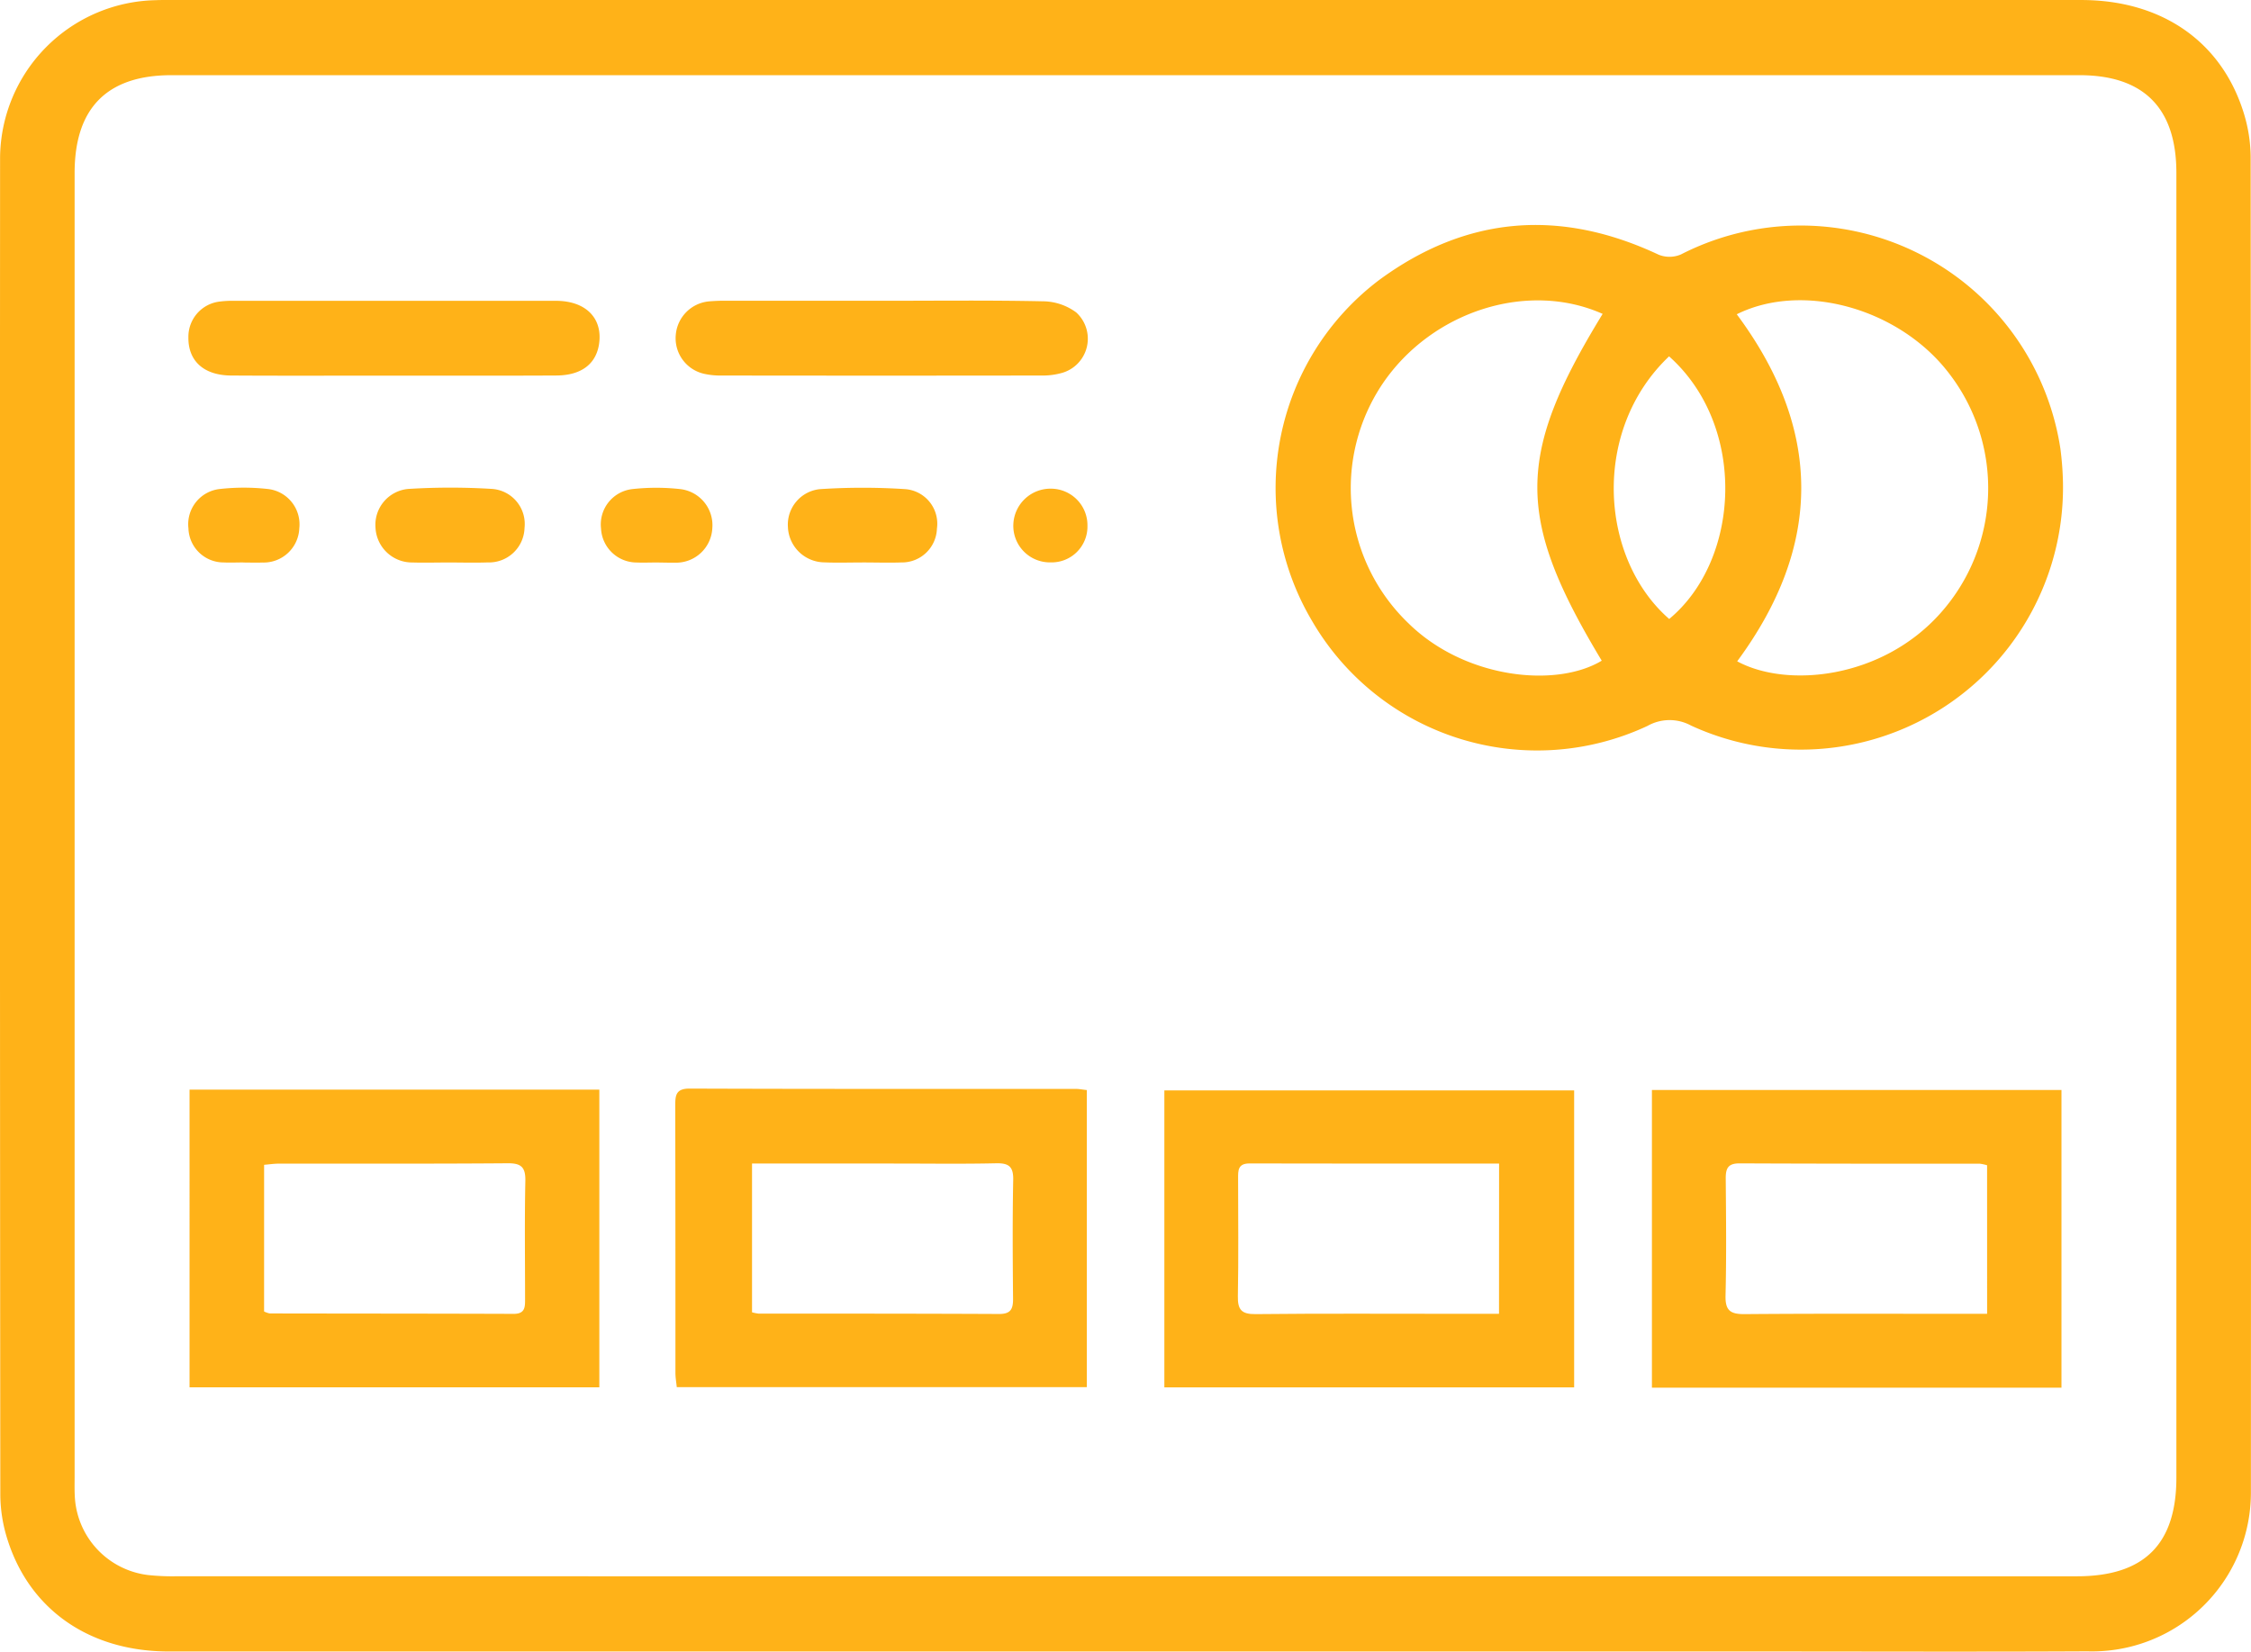 <svg xmlns="http://www.w3.org/2000/svg" width="113.971" height="83.636" viewBox="0 0 113.971 83.636"><g transform="translate(7517.485 -2899)"><g transform="translate(-4404.963 3389.797)"><path d="M-3055.538-407.169q-24.219,0-48.438,0c-3.987,0-7.028-2.091-8.16-5.646a7.615,7.615,0,0,1-.37-2.267q-.029-33.88-.012-67.76a8.045,8.045,0,0,1,7.876-7.946c.237-.011.475-.008.712-.008q48.393,0,96.787,0c4.051,0,7.085,2.084,8.214,5.687a7.729,7.729,0,0,1,.361,2.268q.028,33.835.012,67.671a8.041,8.041,0,0,1-8.278,7.994c-5.58.028-11.16.007-16.74.007Zm0-3.807q24.085,0,48.169,0c3.408,0,5.04-1.621,5.04-5q0-33.033,0-66.066c0-3.279-1.651-4.948-4.91-4.948q-48.3,0-96.605,0c-3.258,0-4.9,1.667-4.9,4.951q0,33.033,0,66.066c0,.3-.008.594.007.89a4.22,4.22,0,0,0,3.7,4.042,11.531,11.531,0,0,0,1.51.062Q-3079.532-410.974-3055.536-410.976Z" fill="#ffb218"/><path d="M-2709.992-413.741a13.277,13.277,0,0,1-18.832,12.286,2.271,2.271,0,0,0-2.2.016,13.178,13.178,0,0,1-17-5.334A13.2,13.2,0,0,1-2744.637-424c4.436-3.274,9.184-3.643,14.17-1.3a1.474,1.474,0,0,0,1.127-.009,13.3,13.3,0,0,1,19.216,9.822A15.535,15.535,0,0,1-2709.992-413.741Zm-23.3-8.557c-3.8-1.7-8.663-.139-11.151,3.537a9.478,9.478,0,0,0,1.306,12.121c2.852,2.81,7.477,3.295,9.792,1.9C-2737.7-411.973-2737.7-415.113-2733.3-422.3Zm6.785.018q6.517,8.771.02,17.572c2.528,1.369,7.325.888,10.283-2.428a9.506,9.506,0,0,0,.466-12.123C-2718.239-422.566-2723.142-423.955-2726.51-422.281Zm-3.428,2.128c-3.966,3.768-3.5,10.248.006,13.3C-2726.312-409.856-2725.975-416.623-2729.938-420.153Z" transform="translate(-298.079 -52.601)" fill="#ffb218"/><path d="M-3037.887-180.96v15.075h-20.748V-180.96Zm-16.974,11.233a1.087,1.087,0,0,0,.29.1c4.117.008,8.235.006,12.352.021.591,0,.572-.371.572-.772,0-1.985-.027-3.97.014-5.954.015-.7-.207-.908-.908-.9-3.851.031-7.7.014-11.553.018-.254,0-.508.039-.766.06Z" transform="translate(-44.29 -254.659)" fill="#ffb218"/><path d="M-2642.867-180.865h20.736v15.076h-20.736Zm16.97,3.812a2.245,2.245,0,0,0-.358-.078c-4.058,0-8.117,0-12.175-.018-.566,0-.7.233-.7.744.017,1.985.038,3.97-.01,5.954-.018.758.248.942.969.936,3.792-.032,7.583-.015,11.375-.015h.9Z" transform="translate(-386.016 -254.737)" fill="#ffb218"/><path d="M-2899.7-181.186v15.045h-20.762c-.026-.257-.068-.486-.068-.714,0-4.507,0-9.013-.009-13.52,0-.527.014-.889.73-.886,6.523.024,13.046.014,19.568.017C-2900.1-181.244-2899.951-181.214-2899.7-181.186Zm-16.952,3.72v7.534a2.12,2.12,0,0,0,.334.066c4.061,0,8.122,0,12.182.019.57,0,.7-.24.7-.747-.017-2.015-.032-4.032.008-6.046.014-.687-.237-.853-.879-.838-1.689.038-3.379.013-5.068.013Z" transform="translate(-157.794 -254.412)" fill="#ffb218"/><path d="M-2760.738-165.7h-20.748v-15.037h20.748Zm-3.8-11.333c-4.285,0-8.462.006-12.639-.006-.589,0-.576.359-.575.764,0,1.986.026,3.972-.012,5.957-.014.694.191.917.9.909,3.349-.036,6.7-.016,10.048-.016h2.274Z" transform="translate(-272.083 -254.843)" fill="#ffb218"/><path d="M-2909.938-405.308c2.7,0,5.4-.032,8.1.026a2.868,2.868,0,0,1,1.693.564,1.8,1.8,0,0,1-.716,3.061,3.584,3.584,0,0,1-1.05.134q-8.1.012-16.2,0a3.738,3.738,0,0,1-.881-.089,1.846,1.846,0,0,1-1.427-1.979,1.86,1.86,0,0,1,1.671-1.686,8.981,8.981,0,0,1,.978-.031Q-2913.854-405.311-2909.938-405.308Z" transform="translate(-157.887 -70.258)" fill="#ffb218"/><path d="M-3048.611-401.486c-2.729,0-5.458.012-8.187-.005-1.387-.009-2.178-.741-2.163-1.931a1.793,1.793,0,0,1,1.609-1.817,4.7,4.7,0,0,1,.621-.035q8.187,0,16.375,0c1.5,0,2.359.862,2.194,2.138-.135,1.046-.888,1.638-2.173,1.644C-3043.094-401.477-3045.852-401.486-3048.611-401.486Z" transform="translate(-44.022 -70.29)" fill="#ffb218"/><path d="M-3002.05-348.355c-.621,0-1.243.019-1.864,0a1.852,1.852,0,0,1-1.864-1.762,1.824,1.824,0,0,1,1.66-1.962,34.477,34.477,0,0,1,4.256,0,1.781,1.781,0,0,1,1.63,1.974,1.8,1.8,0,0,1-1.866,1.747C-3000.748-348.335-3001.4-348.354-3002.05-348.355Z" transform="translate(-87.732 -113.959)" fill="#ffb218"/><path d="M-2884.724-348.331c-.651,0-1.3.023-1.953-.005a1.865,1.865,0,0,1-1.842-1.792,1.806,1.806,0,0,1,1.614-1.915,33.066,33.066,0,0,1,4.343,0,1.756,1.756,0,0,1,1.588,2,1.771,1.771,0,0,1-1.8,1.711C-2883.42-348.309-2884.073-348.332-2884.724-348.331Z" transform="translate(-184.11 -113.984)" fill="#ffb218"/><path d="M-2938.914-348.353c-.326,0-.652.014-.977,0a1.809,1.809,0,0,1-1.8-1.719,1.8,1.8,0,0,1,1.6-2,11.03,11.03,0,0,1,2.392,0,1.841,1.841,0,0,1,1.643,1.982,1.838,1.838,0,0,1-1.881,1.746C-2938.262-348.34-2938.588-348.352-2938.914-348.353Z" transform="translate(-140.4 -113.96)" fill="#ffb218"/><path d="M-3056.205-348.356c-.326,0-.652.016-.977,0a1.78,1.78,0,0,1-1.785-1.728,1.794,1.794,0,0,1,1.609-1.993,10.971,10.971,0,0,1,2.392,0,1.8,1.8,0,0,1,1.612,1.99,1.806,1.806,0,0,1-1.873,1.735c-.325.014-.652,0-.977,0Z" transform="translate(-44.014 -113.96)" fill="#ffb218"/><path d="M-2820.7-349.947a1.813,1.813,0,0,1-1.863,1.841,1.852,1.852,0,0,1-1.89-1.917,1.882,1.882,0,0,1,1.921-1.815A1.853,1.853,0,0,1-2820.7-349.947Z" transform="translate(-236.763 -114.213)" fill="#ffb218"/></g></g></svg>